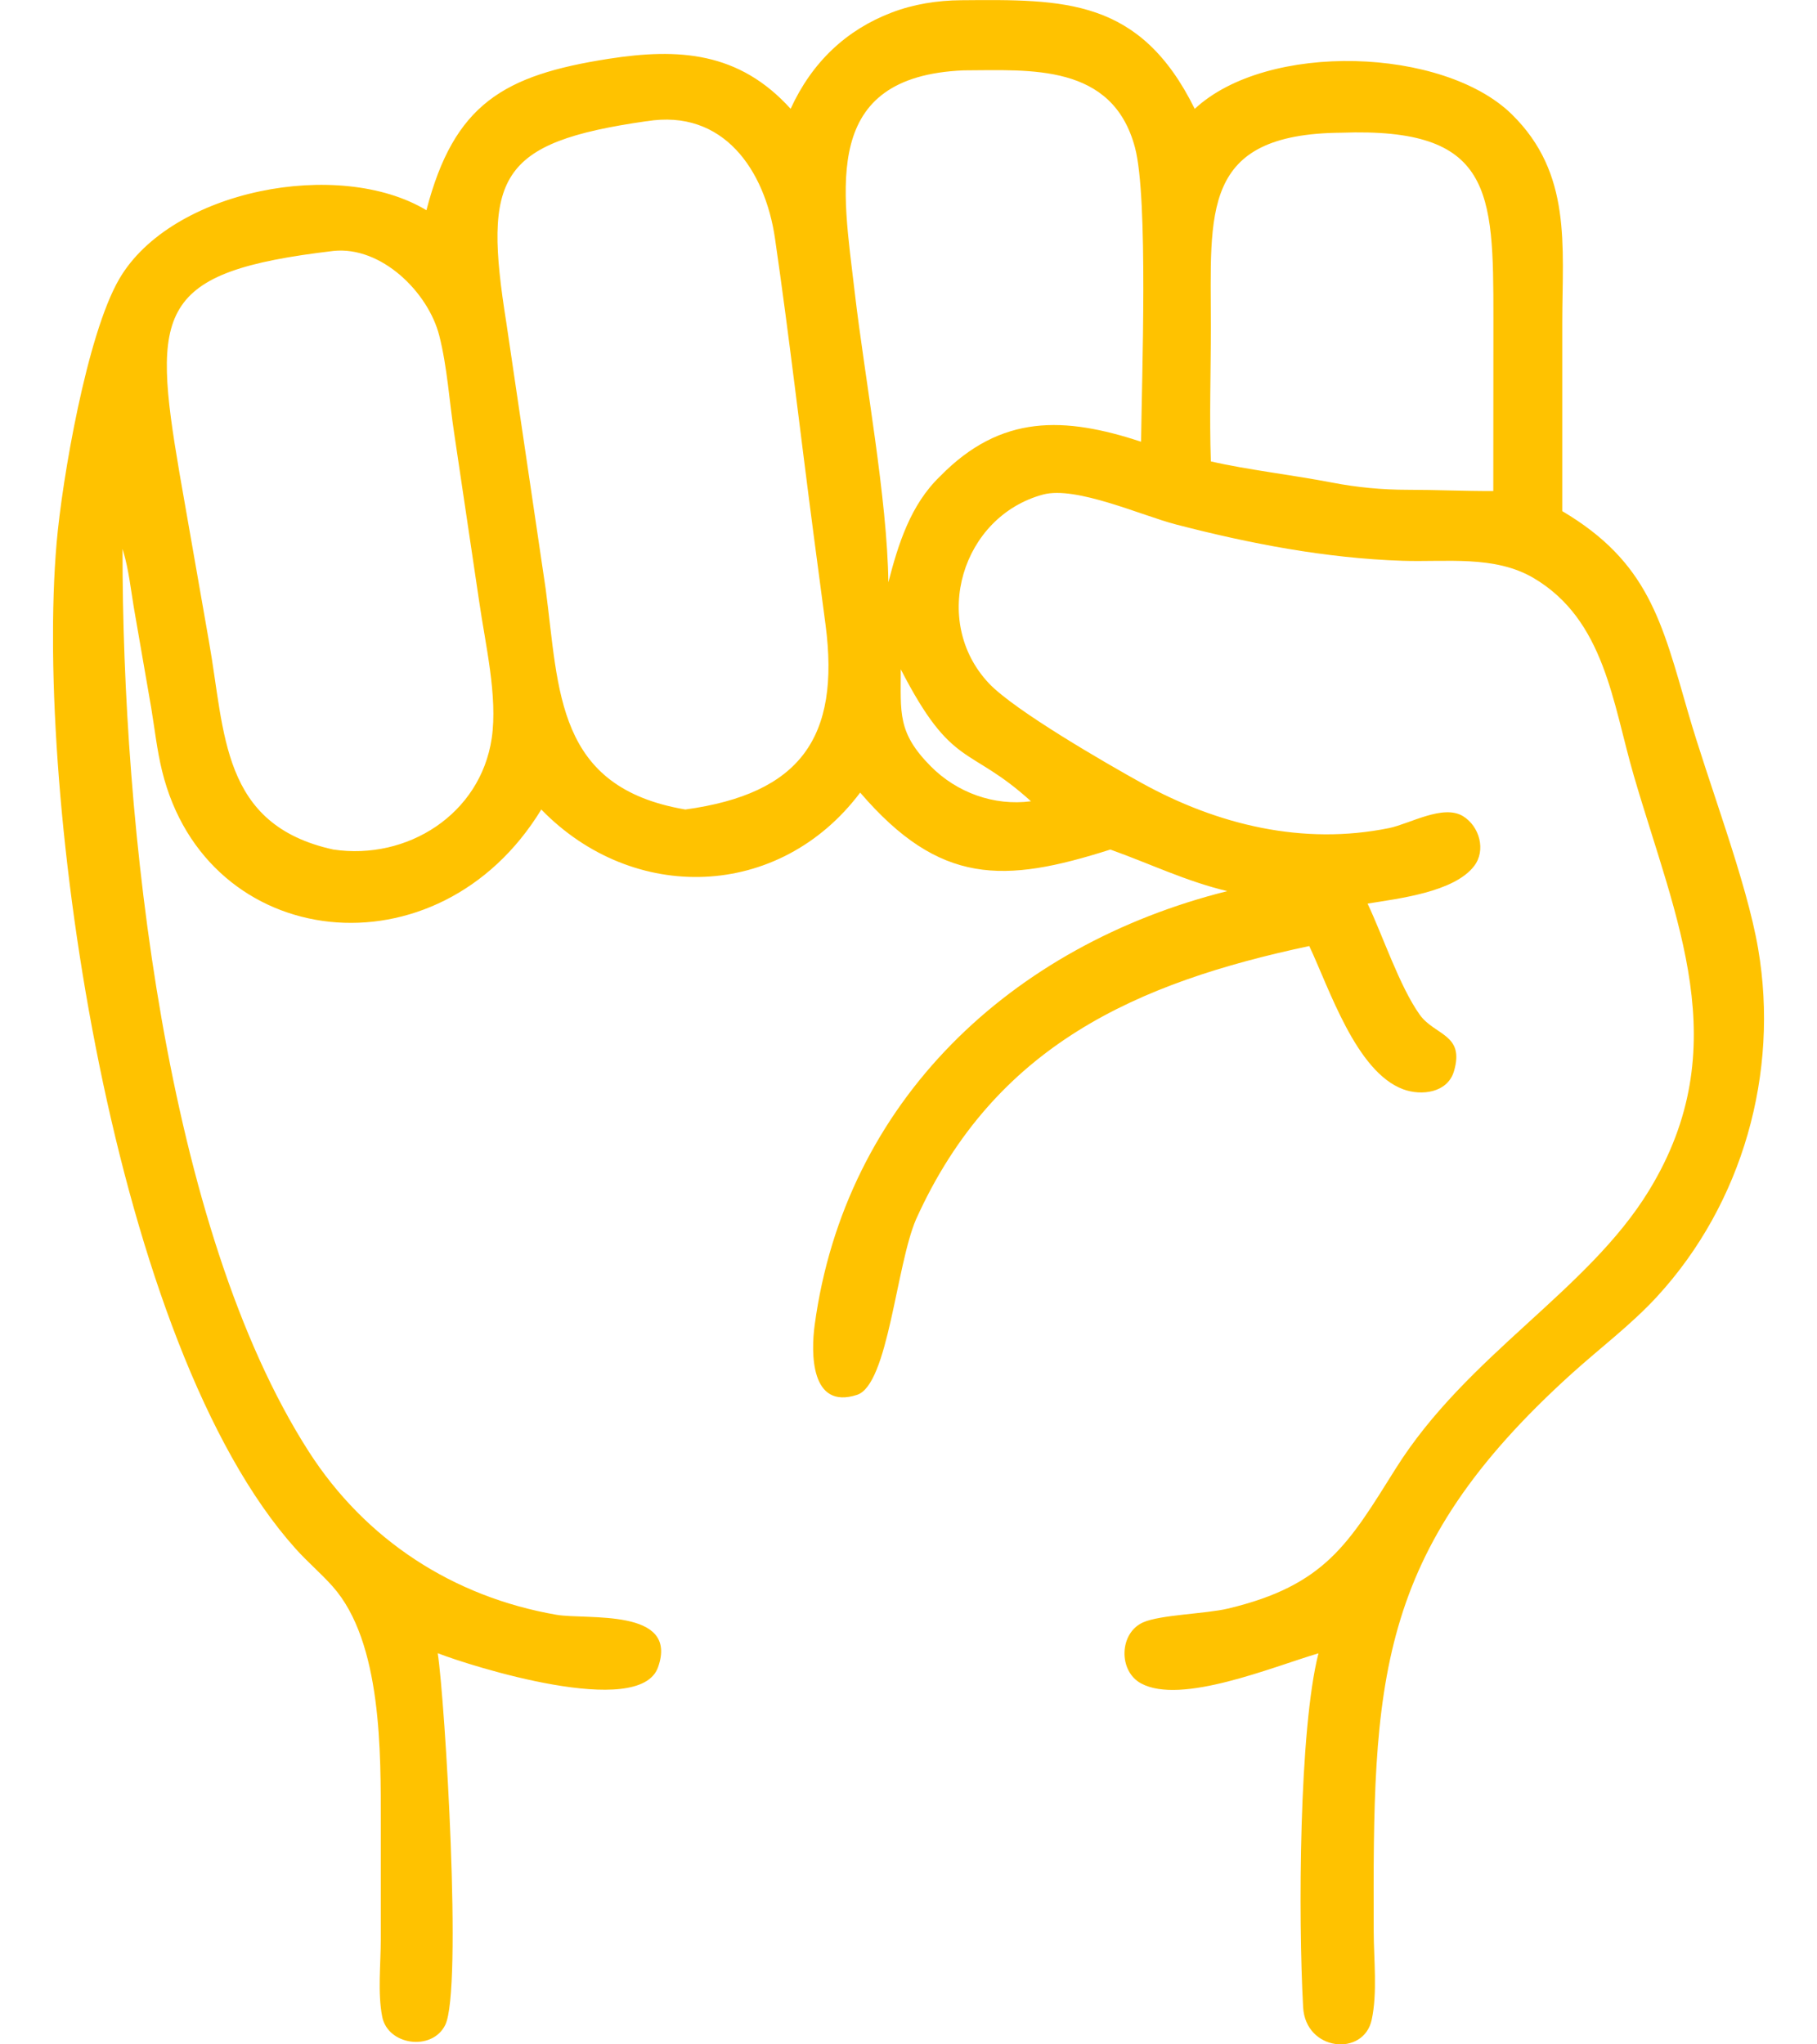 <svg width="32" height="36" viewBox="0 0 32 36" fill="none" xmlns="http://www.w3.org/2000/svg">
<g clip-path="url(#clip0_1044_1362)">
<path d="M13.924 1.916C14.303 1.089 14.909 0.525 15.701 0.222C16.09 0.073 16.508 0.007 16.925 0.004C18.739 -0.011 20.076 -0.037 21.041 1.917C22.319 0.727 25.424 0.831 26.628 2.016C27.685 3.056 27.515 4.317 27.514 5.676V9.001C29.029 9.898 29.267 10.947 29.73 12.547C30.092 13.8 30.759 15.511 30.963 16.704C31.338 18.893 30.69 21.192 29.185 22.83C28.725 23.33 28.181 23.736 27.679 24.19C24.199 27.335 24.18 29.637 24.193 34.016C24.194 34.506 24.261 35.091 24.157 35.569C24.014 36.222 22.993 36.121 22.95 35.346C22.863 33.765 22.877 30.462 23.22 29.114C22.409 29.353 20.801 30.026 20.096 29.644C19.693 29.427 19.709 28.756 20.132 28.569C20.435 28.434 21.238 28.419 21.627 28.326C23.341 27.918 23.755 27.177 24.577 25.866C25.837 23.857 27.958 22.739 29.042 20.963C30.586 18.435 29.512 16.195 28.773 13.656C28.4 12.376 28.26 10.919 27.011 10.18C26.32 9.772 25.462 9.902 24.694 9.875C23.347 9.83 22.01 9.573 20.709 9.235C20.11 9.08 18.95 8.554 18.372 8.708C16.94 9.092 16.383 10.935 17.415 12.032C17.865 12.51 19.484 13.444 20.111 13.791C21.449 14.528 22.948 14.89 24.464 14.582C24.826 14.508 25.416 14.157 25.767 14.373C26.056 14.551 26.175 14.973 25.961 15.251C25.608 15.711 24.629 15.823 24.085 15.912C24.358 16.49 24.648 17.367 25.001 17.865C25.265 18.238 25.804 18.206 25.605 18.868C25.491 19.245 25.033 19.301 24.71 19.181C23.883 18.872 23.414 17.414 23.058 16.659C20.026 17.305 17.52 18.4 16.134 21.469C15.782 22.281 15.643 24.383 15.095 24.562C14.271 24.832 14.281 23.82 14.348 23.329C14.883 19.393 17.808 16.645 21.615 15.692C20.889 15.52 20.251 15.208 19.555 14.96C17.68 15.557 16.553 15.592 15.149 13.957C13.724 15.85 11.15 15.919 9.533 14.255C7.72 17.23 3.638 16.779 2.854 13.574C2.765 13.211 2.724 12.833 2.663 12.464L2.358 10.704C2.303 10.374 2.267 10.033 2.172 9.712L2.158 9.667C2.151 14.502 2.91 21.622 5.439 25.563C6.437 27.117 7.982 28.12 9.798 28.435C10.332 28.528 11.961 28.308 11.589 29.359C11.264 30.28 8.287 29.337 7.709 29.112C7.836 29.931 8.148 35.049 7.84 35.661C7.609 36.124 6.83 36.02 6.731 35.512C6.649 35.092 6.706 34.587 6.706 34.157V32.115C6.706 30.886 6.733 28.918 5.858 27.936C5.653 27.705 5.415 27.505 5.209 27.275C1.99 23.694 0.609 14.057 0.997 9.561C1.093 8.448 1.529 5.892 2.1 4.913C3.018 3.337 5.974 2.778 7.51 3.702C7.997 1.829 8.872 1.324 10.716 1.036C11.954 0.843 13.015 0.911 13.924 1.916ZM16.975 1.239C14.448 1.343 14.839 3.312 15.052 5.14C15.23 6.666 15.628 8.782 15.645 10.255C15.819 9.582 16.036 8.888 16.553 8.391C17.633 7.284 18.752 7.338 20.096 7.778C20.108 6.659 20.225 3.486 19.989 2.599C19.594 1.112 18.143 1.235 16.975 1.239ZM11.387 2.134C8.765 2.51 8.507 3.111 8.918 5.688L9.61 10.371C9.849 12.175 9.787 13.867 12.07 14.255C14.094 13.977 14.799 12.988 14.539 11.001L14.329 9.415C14.1 7.677 13.901 5.935 13.649 4.2C13.473 2.994 12.739 1.914 11.388 2.135L11.387 2.134ZM23.623 2.337C21.136 2.357 21.326 3.733 21.325 5.754C21.325 6.544 21.298 7.337 21.325 8.125C21.962 8.272 22.778 8.366 23.459 8.498C23.898 8.583 24.345 8.625 24.791 8.625C25.294 8.625 25.802 8.649 26.299 8.647L26.301 5.591C26.301 3.358 26.276 2.241 23.623 2.337ZM5.871 4.419C2.756 4.786 2.671 5.455 3.161 8.331L3.68 11.296C3.968 12.909 3.888 14.526 5.871 14.96C7.171 15.153 8.461 14.341 8.66 13C8.769 12.261 8.544 11.332 8.438 10.585L8 7.638C7.913 7.07 7.877 6.463 7.736 5.909C7.541 5.146 6.716 4.33 5.871 4.419ZM15.864 11.786C15.865 12.552 15.801 12.898 16.391 13.493C16.85 13.957 17.506 14.196 18.157 14.11C17.06 13.114 16.775 13.558 15.864 11.786Z" fill="#FFC200"/>
</g>
<defs>
<clipPath id="clip0_1044_1362">
<rect width="30.133" height="36" fill="white" transform="translate(0.934)"/>
</clipPath>
</defs>
</svg>
